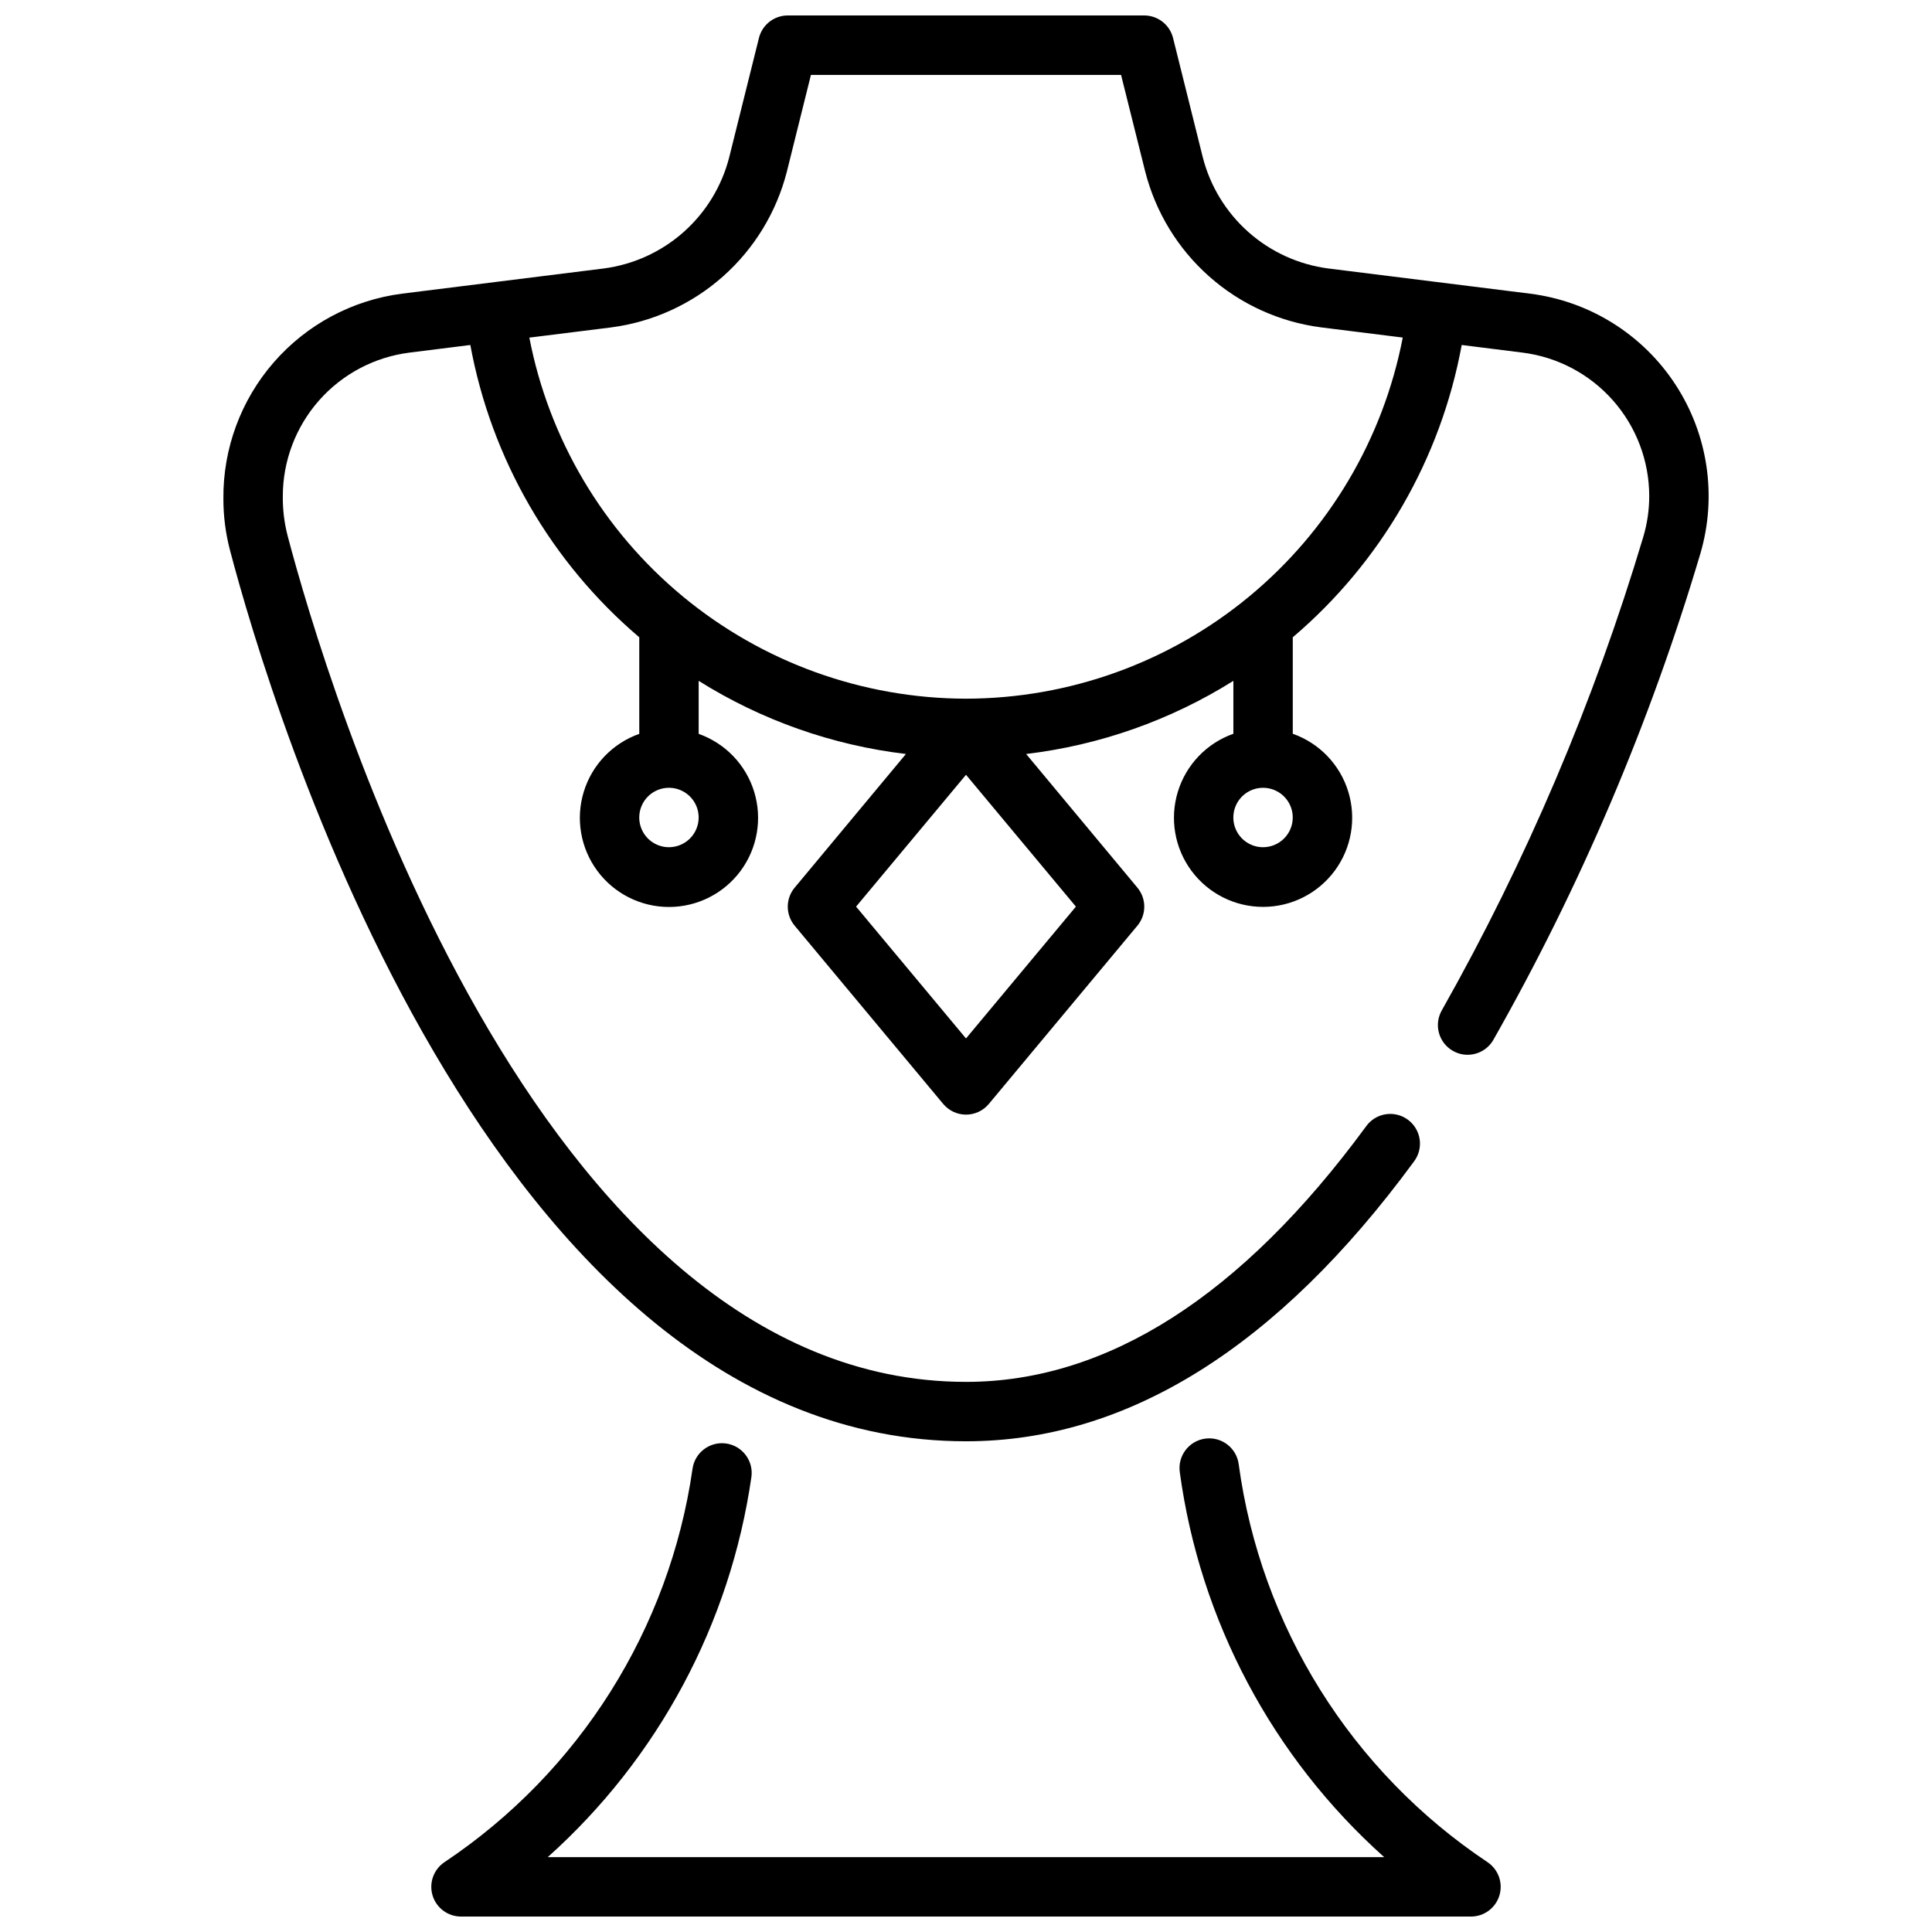 <?xml version="1.0" encoding="UTF-8"?>
<!-- The Best Svg Icon site in the world: iconSvg.co, Visit us! https://iconsvg.co -->
<svg width="800px" height="800px" version="1.1" viewBox="144 144 512 512" xmlns="http://www.w3.org/2000/svg">
 <defs>
  <clipPath id="b">
   <path d="m258 525h284v126.9h-284z"/>
  </clipPath>
  <clipPath id="a">
   <path d="m203 148.09h394v377.91h-394z"/>
  </clipPath>
 </defs>
 <g>
  <g clip-path="url(#b)">
   <path d="m538.19 637.48c-36.09-24.074-60.102-62.492-65.926-105.48-0.586-4.309-4.551-7.332-8.863-6.75-4.309 0.582-7.332 4.551-6.75 8.859 5.352 39.375 24.555 75.559 54.168 102.05h-221.66c29.254-26.191 48.355-61.84 53.965-100.7 0.617-4.305-2.371-8.297-6.672-8.914-4.305-0.621-8.297 2.367-8.918 6.668-6.121 42.512-30.016 80.414-65.73 104.27-2.887 1.926-4.172 5.512-3.168 8.832 1.008 3.32 4.066 5.59 7.539 5.59h267.65c3.469 0 6.527-2.269 7.535-5.59 1.004-3.32-0.281-6.906-3.168-8.832z"/>
  </g>
  <g clip-path="url(#a)">
   <path d="m549.45 221.82-53.41-6.668c-7.867-1.02-15.25-4.379-21.184-9.641-5.938-5.262-10.16-12.184-12.117-19.871l-7.871-31.582c-0.879-3.504-4.027-5.961-7.637-5.961h-94.465c-3.609 0-6.758 2.457-7.637 5.961l-7.871 31.582c-1.957 7.688-6.18 14.609-12.113 19.871-5.938 5.262-13.316 8.621-21.184 9.641l-53.387 6.668h-0.004c-13.18 1.695-25.277 8.168-34.008 18.188-8.73 10.016-13.484 22.887-13.363 36.176-0.004 4.644 0.598 9.27 1.785 13.762 10.367 39.406 68.527 236.01 195.02 236.01 42.66 0 82.578-24.922 118.65-74.059h-0.004c1.305-1.676 1.875-3.809 1.582-5.914-0.293-2.106-1.426-4-3.137-5.258-1.711-1.258-3.859-1.77-5.953-1.422s-3.961 1.527-5.172 3.273c-32.953 44.879-68.598 67.637-105.96 67.637-114.93 0-169.93-186.82-179.8-224.27-0.883-3.422-1.305-6.945-1.262-10.477 0.012-9.336 3.43-18.344 9.605-25.344 6.176-6.996 14.691-11.504 23.953-12.672l16.137-2.023c5.559 30.207 21.371 57.566 44.77 77.461v25.594c-7.059 2.496-12.52 8.191-14.711 15.352-2.191 7.16-0.855 14.938 3.598 20.957s11.496 9.57 18.984 9.57c7.488 0 14.535-3.551 18.988-9.57s5.785-13.797 3.594-20.957c-2.191-7.16-7.648-12.855-14.711-15.352v-14.047c16.652 10.441 35.41 17.059 54.926 19.383l-29.488 35.426v-0.004c-2.434 2.922-2.434 7.16 0 10.078l39.359 47.23c1.496 1.801 3.715 2.84 6.055 2.84s4.555-1.039 6.051-2.84l39.359-47.23h0.004c2.43-2.918 2.43-7.156 0-10.078l-29.488-35.426-0.004 0.004c19.516-2.324 38.273-8.941 54.926-19.383v14.02c-7.062 2.496-12.52 8.195-14.711 15.355-2.191 7.16-0.859 14.938 3.598 20.957 4.453 6.019 11.496 9.57 18.984 9.57s14.531-3.551 18.984-9.57c4.457-6.019 5.789-13.797 3.598-20.957-2.191-7.16-7.648-12.859-14.711-15.355v-25.566c23.398-19.895 39.211-47.254 44.77-77.461l16.137 2.023c9.262 1.168 17.777 5.676 23.953 12.672 6.18 7 9.594 16.008 9.605 25.344 0 3.66-0.531 7.305-1.574 10.812-13.07 43.695-30.984 85.789-53.41 125.5-2.121 3.746-0.84 8.5 2.875 10.672 3.711 2.176 8.484 0.965 10.711-2.719 23.152-40.766 41.582-84.039 54.938-128.98 4.484-15.215 2.059-31.633-6.633-44.902-8.691-13.27-22.773-22.055-38.512-24.023zm-228.17 146.7c-3.184 0-6.055-1.918-7.273-4.859s-0.543-6.328 1.707-8.582c2.254-2.25 5.637-2.922 8.578-1.703 2.941 1.219 4.859 4.086 4.859 7.269 0 2.09-0.828 4.09-2.305 5.566s-3.477 2.309-5.566 2.309zm157.44 0c-3.184 0-6.055-1.918-7.273-4.859s-0.543-6.328 1.707-8.582c2.25-2.25 5.637-2.922 8.578-1.703 2.941 1.219 4.859 4.086 4.859 7.269 0 2.09-0.828 4.09-2.305 5.566-1.477 1.477-3.481 2.309-5.566 2.309zm-78.719 50.68-29.129-34.938 29.129-34.934 29.125 34.934zm0-90.043c-27.395-0.047-53.918-9.621-75.027-27.078-21.113-17.457-35.496-41.707-40.691-68.605l21.633-2.699h-0.004c11.016-1.426 21.348-6.125 29.66-13.492 8.312-7.367 14.219-17.059 16.961-27.82l6.375-25.617h82.184l6.398 25.609h0.004c2.738 10.762 8.648 20.453 16.961 27.816 8.309 7.367 18.641 12.062 29.656 13.488l21.633 2.699c-5.195 26.902-19.582 51.164-40.699 68.621-21.113 17.461-47.645 27.035-75.043 27.078z"/>
  </g>
 </g>
</svg>